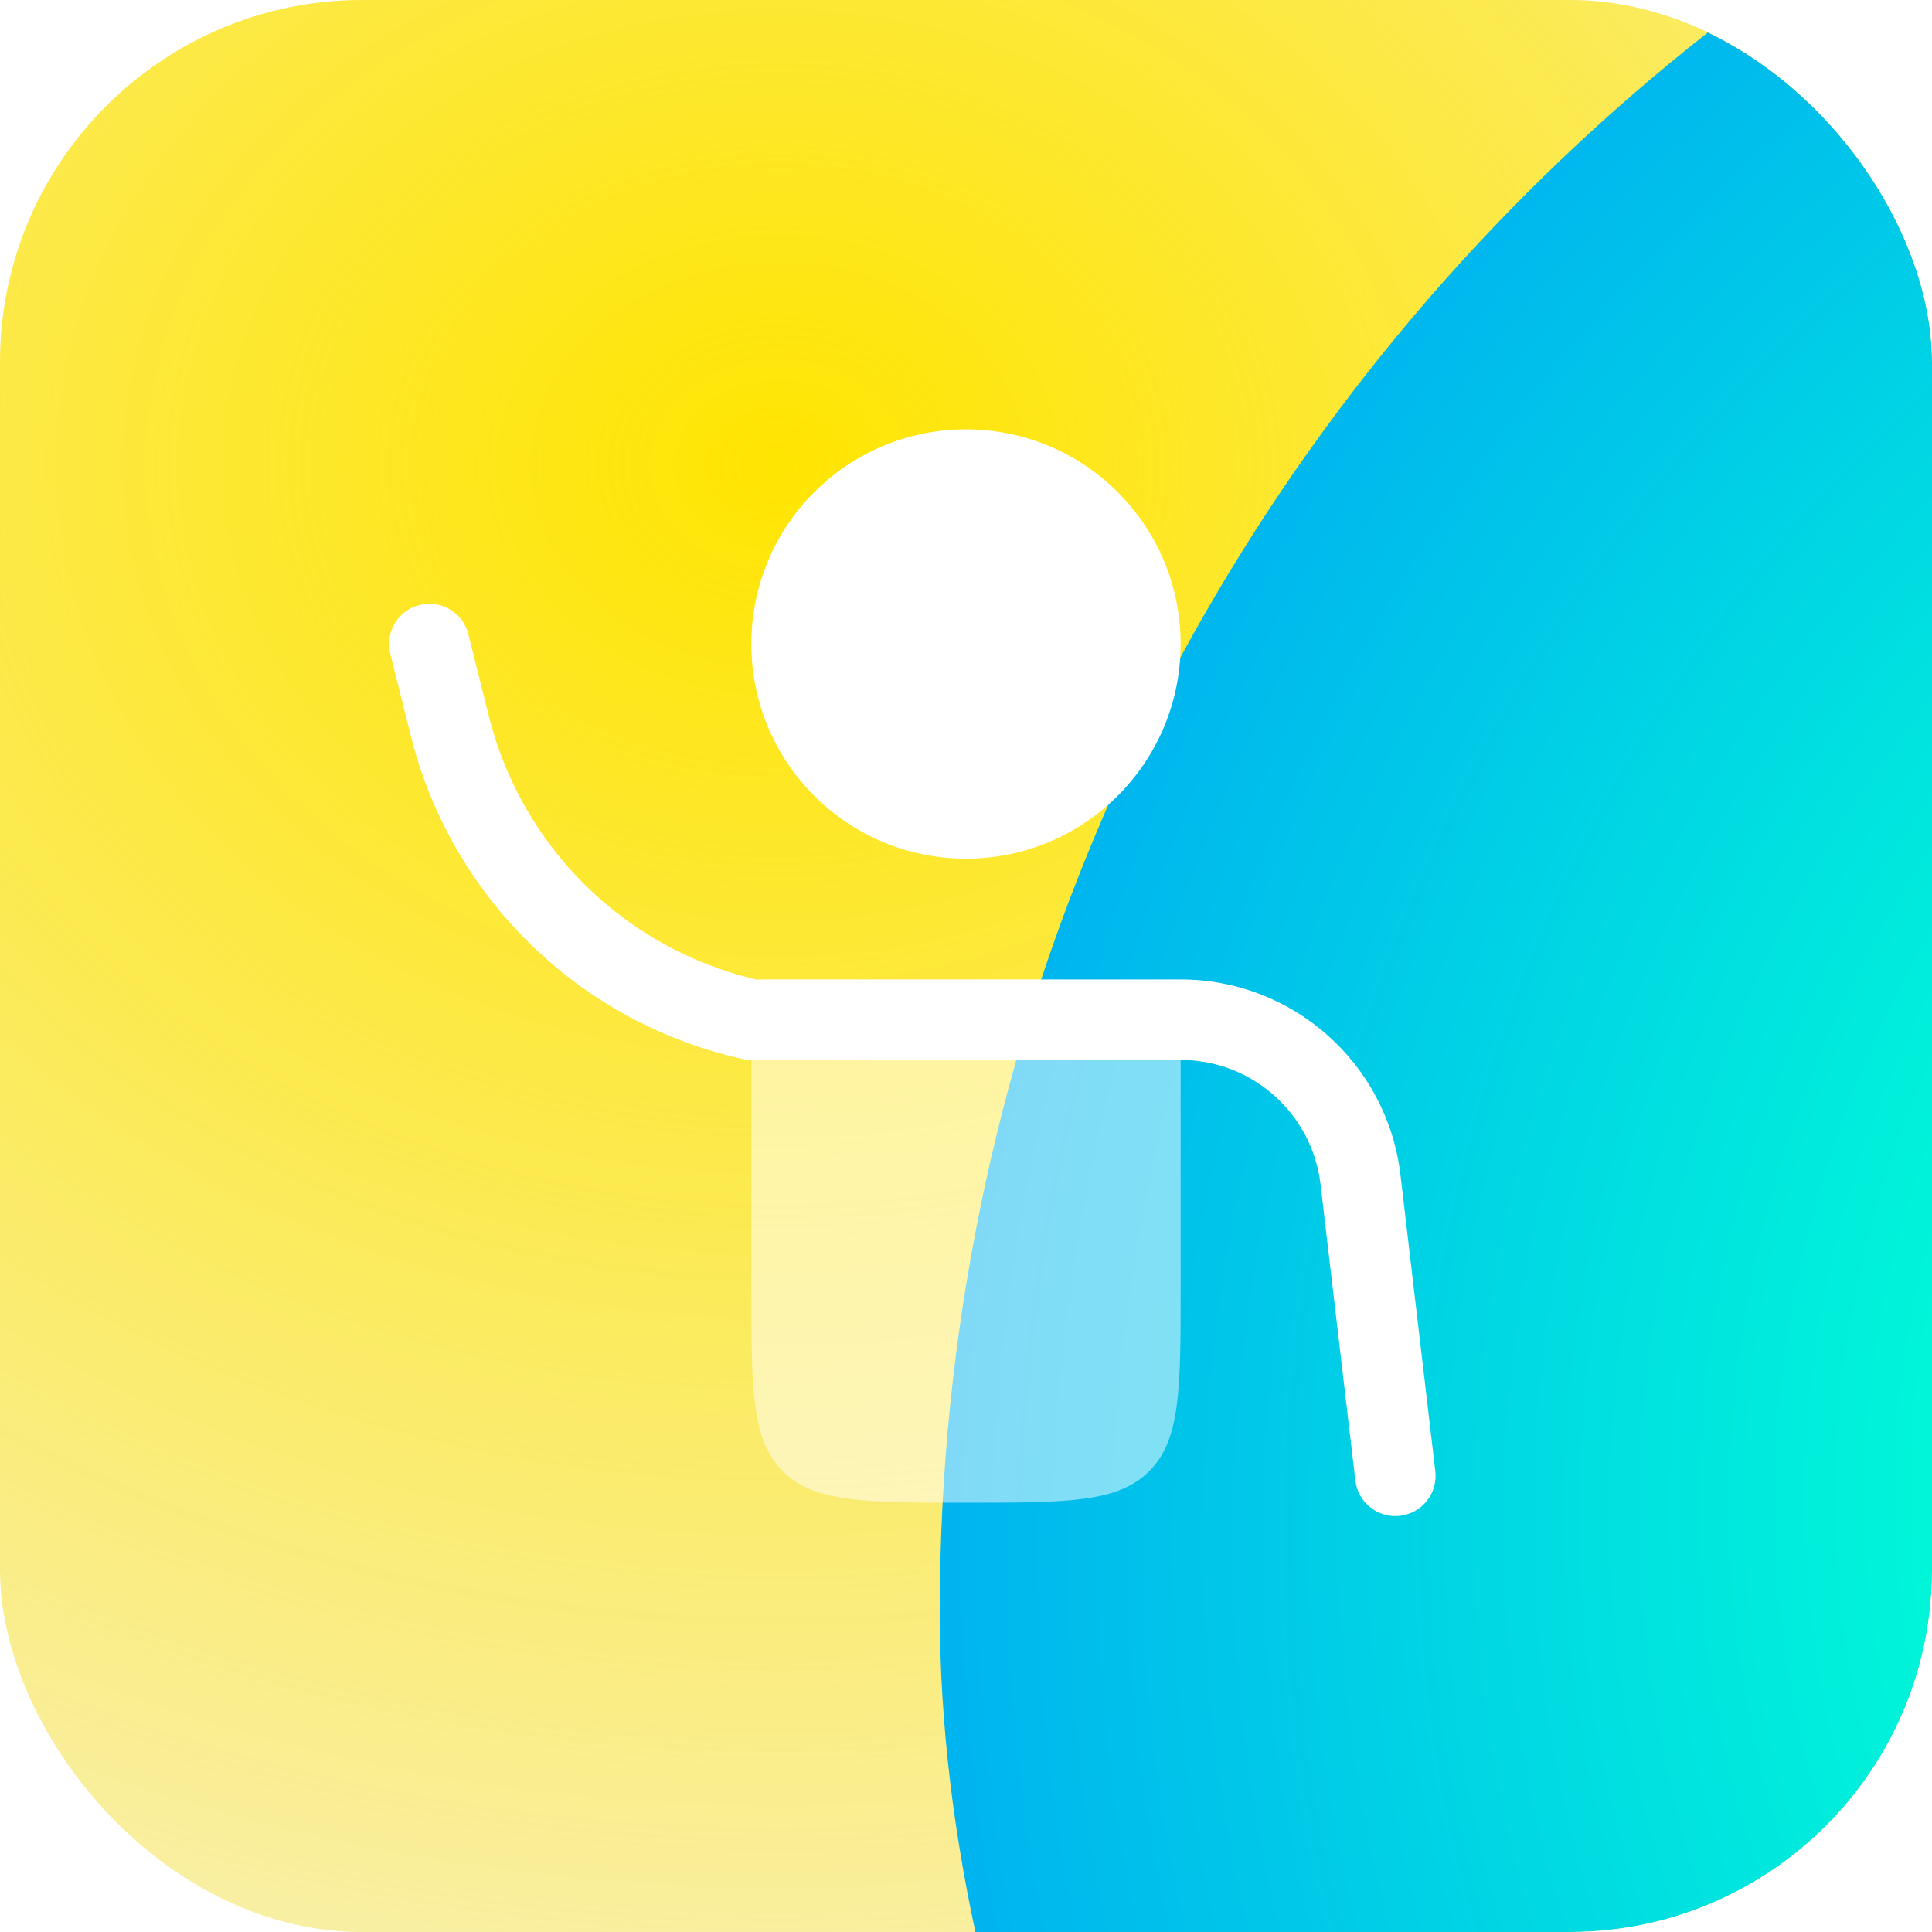 <svg width="48" height="48" viewBox="0 0 48 48" fill="none" xmlns="http://www.w3.org/2000/svg">
<g clip-path="url(#clip0_1757_4537)">
<rect width="48" height="48" rx="9" fill="#F5F4F7"/>
<ellipse cx="19.458" cy="11.481" rx="68.236" ry="57.546" fill="url(#paint0_radial_1757_4537)"/>
<g filter="url(#filter0_f_1757_4537)">
<rect x="23.348" y="-9.805" width="99.654" height="99.654" rx="49.827" fill="url(#paint1_angular_1757_4537)"/>
</g>
<path fill-rule="evenodd" clip-rule="evenodd" d="M10.424 15.03C10.96 14.896 11.503 15.222 11.637 15.758L12.146 17.795C12.959 21.047 15.521 23.569 18.779 24.334H29.333C32.121 24.334 34.468 26.42 34.794 29.189L35.66 36.55C35.724 37.099 35.332 37.596 34.784 37.66C34.235 37.725 33.738 37.332 33.674 36.784L32.808 29.423C32.6 27.661 31.107 26.334 29.333 26.334H18.557L18.45 26.31C14.403 25.41 11.211 22.302 10.206 18.28L9.697 16.243C9.563 15.707 9.888 15.164 10.424 15.03Z" fill="white"/>
<path opacity="0.5" d="M18.666 26.334V32C18.666 34.514 18.666 35.771 19.448 36.552C20.229 37.334 21.486 37.334 24 37.334C26.514 37.334 27.771 37.334 28.552 36.552C29.333 35.771 29.333 34.514 29.333 32V26.334H18.666Z" fill="white"/>
<circle cx="24" cy="16" r="5.333" fill="white"/>
</g>
<defs>
<filter id="filter0_f_1757_4537" x="-19.127" y="-52.28" width="184.604" height="184.604" filterUnits="userSpaceOnUse" color-interpolation-filters="sRGB">
<feFlood flood-opacity="0" result="BackgroundImageFix"/>
<feBlend mode="normal" in="SourceGraphic" in2="BackgroundImageFix" result="shape"/>
<feGaussianBlur stdDeviation="21.238" result="effect1_foregroundBlur_1757_4537"/>
</filter>
<radialGradient id="paint0_radial_1757_4537" cx="0" cy="0" r="1" gradientUnits="userSpaceOnUse" gradientTransform="translate(19.458 11.481) rotate(90) scale(57.546 68.236)">
<stop stop-color="#FFE501"/>
<stop offset="1" stop-color="#FFE501" stop-opacity="0"/>
</radialGradient>
<radialGradient id="paint1_angular_1757_4537" cx="0" cy="0" r="1" gradientUnits="userSpaceOnUse" gradientTransform="translate(69.413 36.158) rotate(104.131) scale(71.335 67.975)">
<stop offset="0.26" stop-color="#00FFD6"/>
<stop offset="0.927" stop-color="#0085FF"/>
</radialGradient>
<clipPath id="clip0_1757_4537">
<rect width="48" height="48" rx="9" fill="white"/>
</clipPath>
</defs>
</svg>
